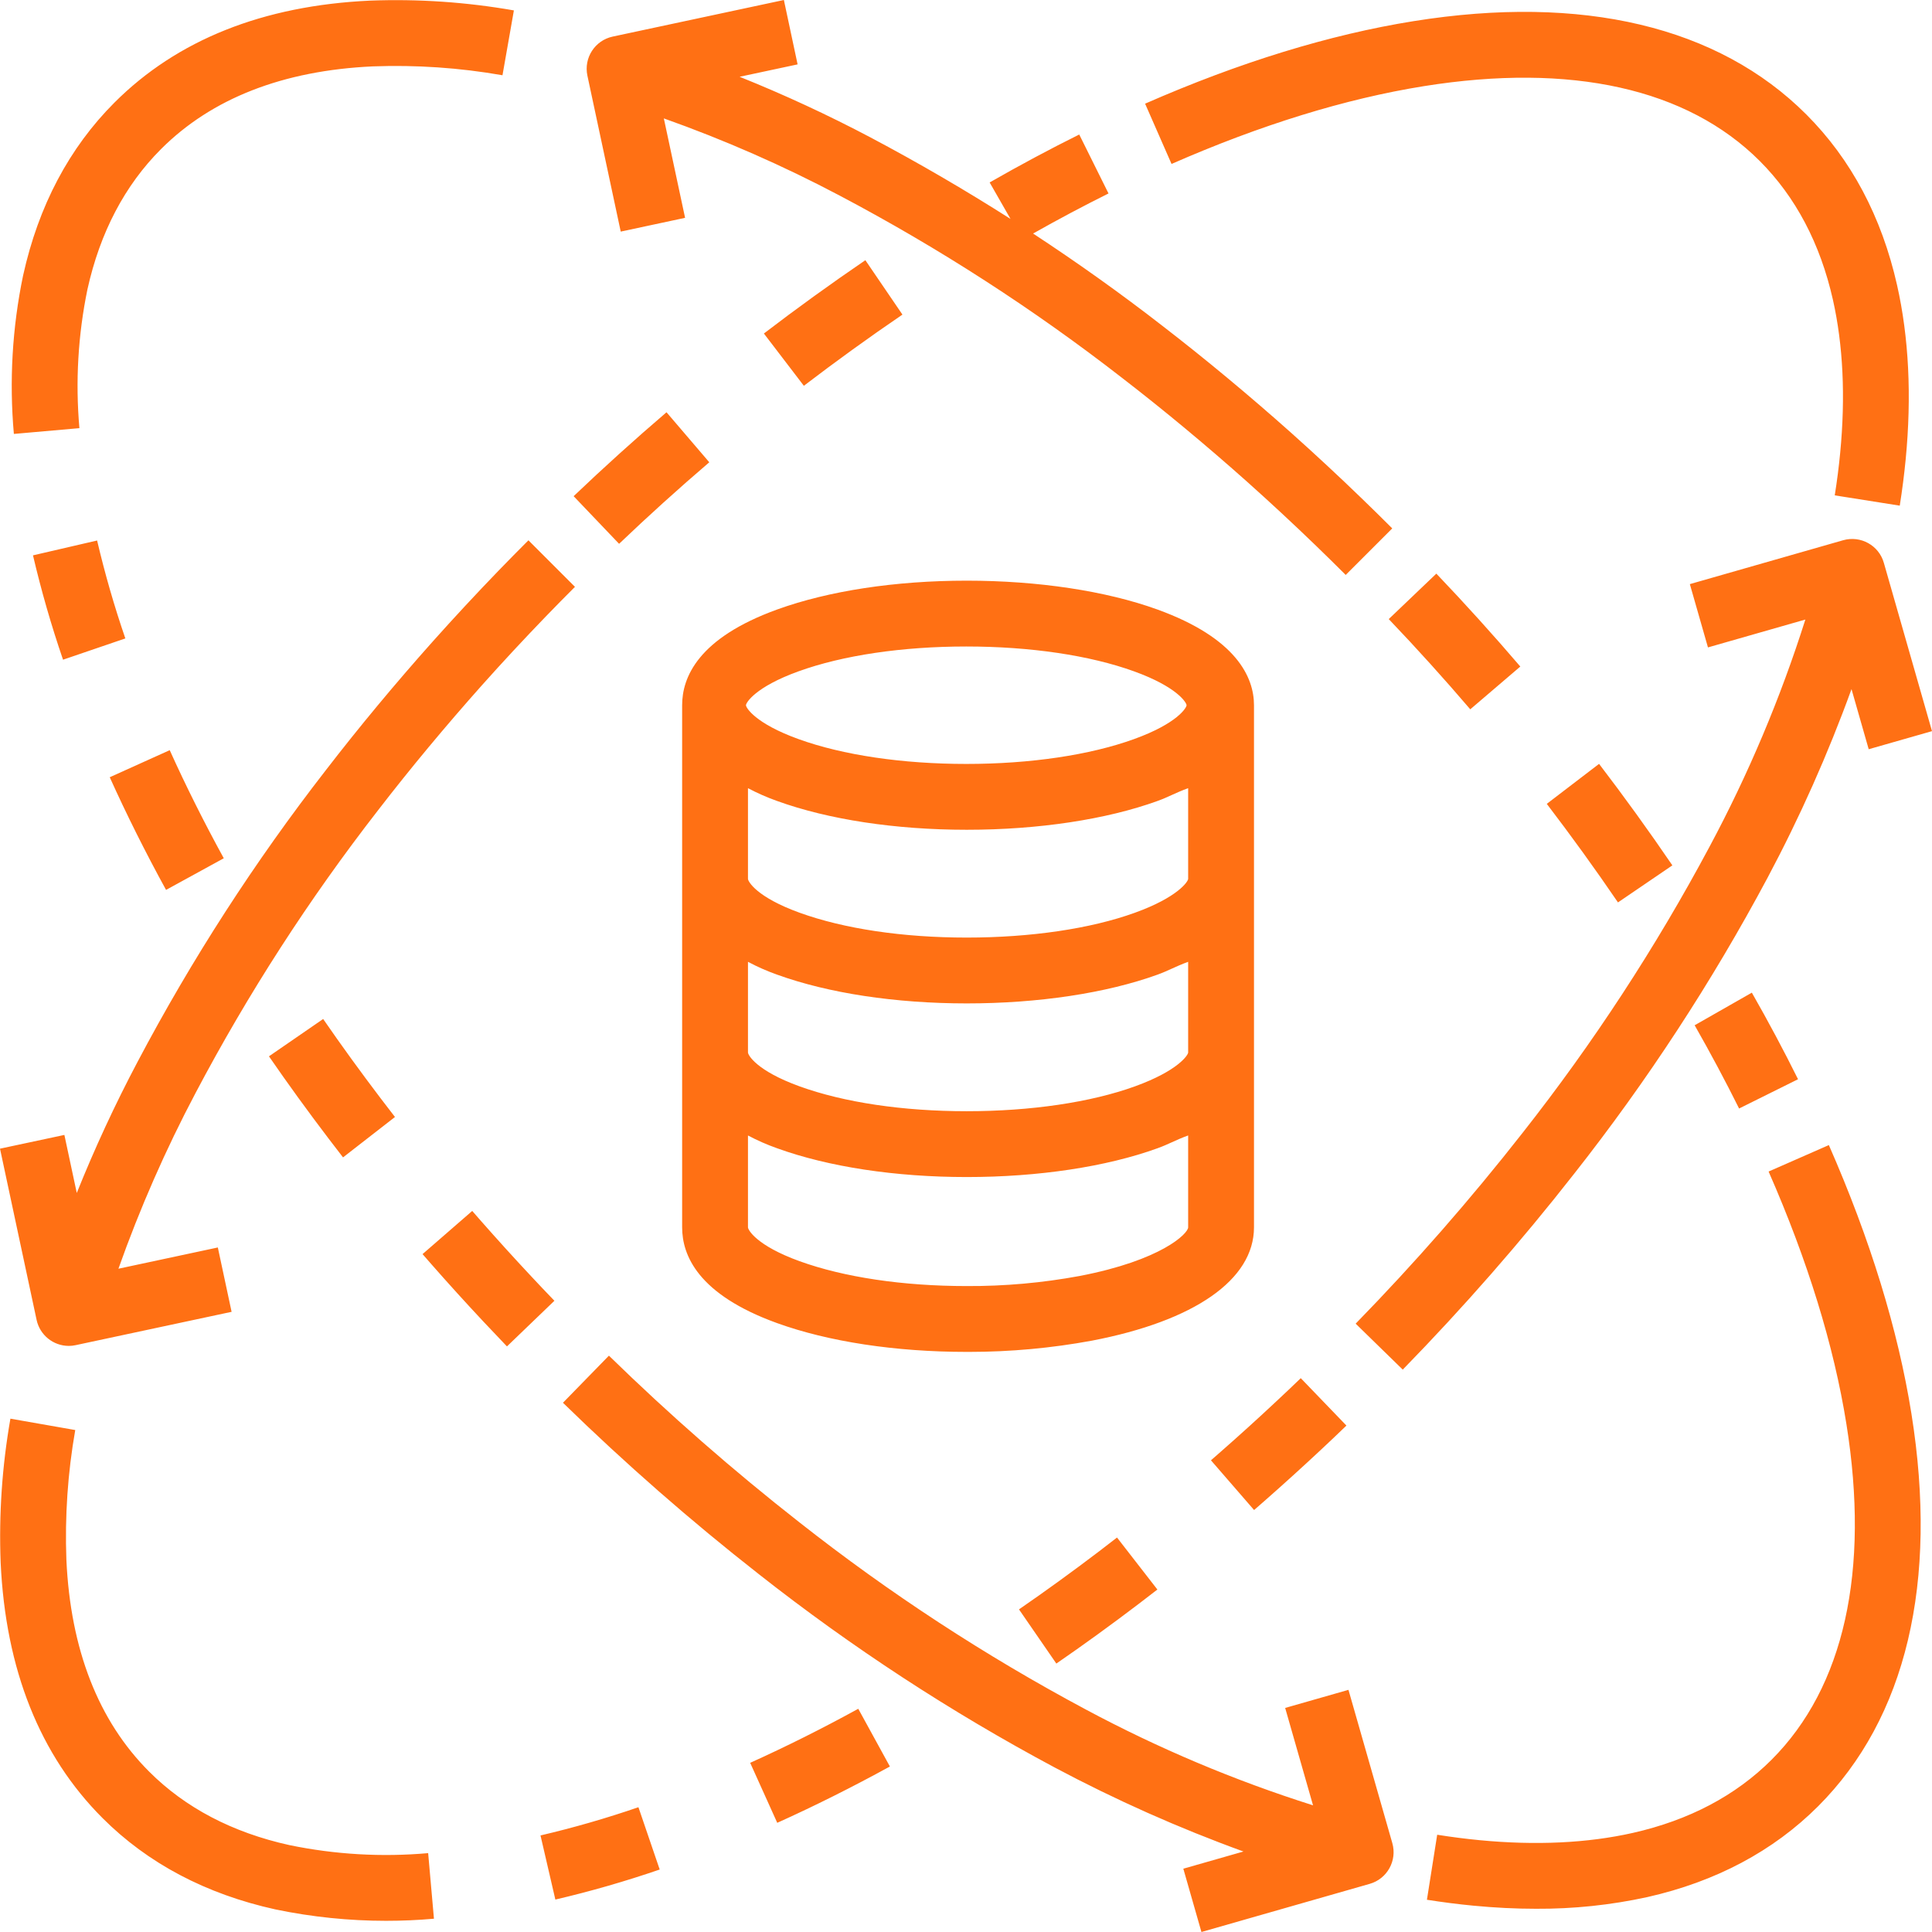 <?xml version="1.0" encoding="UTF-8"?>
<svg xmlns="http://www.w3.org/2000/svg" width="80" height="80" viewBox="0 0 80 80" fill="none">
  <path fill-rule="evenodd" clip-rule="evenodd" d="M25.703 9.59L28.368 9.02L27.488 4.903C29.989 5.79 32.423 6.859 34.769 8.099C38.884 10.272 42.801 12.8 46.474 15.656C48.206 16.992 49.95 18.442 51.659 19.965C52.606 20.811 53.56 21.697 54.494 22.599C54.899 22.99 55.312 23.397 55.723 23.807L57.65 21.88C57.228 21.458 56.804 21.041 56.387 20.639C55.429 19.712 54.448 18.802 53.474 17.931C51.718 16.366 49.923 14.874 48.144 13.501C46.411 12.154 44.618 10.878 42.778 9.67C43.823 9.08 44.873 8.522 45.901 8.011L44.689 5.57C43.466 6.177 42.218 6.845 40.979 7.555L41.844 9.066C39.954 7.862 38.021 6.737 36.043 5.689C34.282 4.759 32.474 3.922 30.626 3.179L33.027 2.666L32.459 0L25.371 1.515C24.635 1.672 24.166 2.396 24.323 3.132L25.703 9.59ZM3.621 11.98C3.231 13.87 3.119 15.806 3.288 17.729L0.574 17.968C0.38 15.778 0.507 13.571 0.954 11.418L0.956 11.41L0.958 11.401C1.593 8.527 2.866 6.12 4.74 4.247C7.335 1.65 10.895 0.23 15.32 0.026C17.315 -0.05 19.313 0.086 21.279 0.431L20.807 3.116C19.035 2.805 17.233 2.682 15.434 2.749C11.721 2.92 8.767 4.072 6.667 6.174C5.168 7.672 4.143 9.626 3.621 11.98ZM7.028 31.063C7.692 32.536 8.445 34.041 9.266 35.539L6.876 36.849C6.021 35.29 5.237 33.72 4.544 32.184L7.028 31.063ZM1.366 22.996C1.708 24.456 2.123 25.898 2.61 27.317L5.19 26.436C4.732 25.104 4.342 23.75 4.021 22.381L1.366 22.996ZM19.833 50.462L19.909 50.549C20.583 51.315 21.283 52.088 21.993 52.846C22.31 53.186 22.632 53.525 22.957 53.862L20.992 55.752C20.659 55.405 20.329 55.057 20.002 54.708C19.273 53.929 18.553 53.135 17.861 52.347C17.739 52.208 17.618 52.069 17.497 51.93L19.554 50.142C19.647 50.249 19.74 50.355 19.833 50.462ZM14.204 47.925L16.355 46.252C16.158 45.997 15.962 45.742 15.768 45.487C14.938 44.395 14.135 43.287 13.381 42.194L11.137 43.74C11.915 44.869 12.743 46.011 13.598 47.135C13.797 47.399 14 47.662 14.204 47.925ZM31.427 65.187C28.595 62.969 25.886 60.598 23.311 58.085L25.214 56.135C27.719 58.579 30.355 60.886 33.111 63.044C36.825 65.967 40.789 68.558 44.958 70.785C47.965 72.396 51.116 73.725 54.37 74.755L53.216 70.722L55.837 69.973L57.653 76.32C57.86 77.044 57.441 77.799 56.718 78.006L49.749 80L48.999 77.379L51.489 76.667C48.808 75.694 46.198 74.532 43.68 73.192C39.368 70.889 35.269 68.21 31.427 65.187ZM79.147 58.531C78.591 55.054 77.441 51.315 75.729 47.415L73.234 48.511C74.852 52.198 75.936 55.715 76.455 58.961C77.431 65.056 76.359 69.864 73.358 72.866C71.871 74.353 69.938 75.372 67.611 75.897C65.73 76.32 63.597 76.421 61.27 76.198C60.697 76.143 60.105 76.067 59.511 75.973L59.086 78.665C59.733 78.767 60.381 78.85 61.01 78.91C61.897 78.995 62.76 79.038 63.601 79.038C65.15 79.047 66.696 78.885 68.21 78.555C71.048 77.915 73.428 76.649 75.285 74.793C78.93 71.147 80.266 65.525 79.147 58.531ZM70.172 42.454L72.54 41.104C73.223 42.3 73.866 43.506 74.453 44.689L72.012 45.901C71.447 44.765 70.828 43.605 70.172 42.454ZM66.214 31.63L64.049 33.286C65.064 34.615 66.056 35.987 66.997 37.367L69.249 35.833C68.28 34.411 67.259 32.997 66.214 31.63ZM57.505 25.635L59.476 23.753C60.664 24.998 61.834 26.292 62.953 27.6L60.881 29.371C59.795 28.101 58.659 26.843 57.505 25.635ZM0.027 64.703C-0.05 62.708 0.086 60.711 0.431 58.744L3.116 59.215C2.804 60.989 2.682 62.789 2.749 64.589C2.92 68.302 4.072 71.256 6.174 73.357C7.672 74.857 9.626 75.881 11.98 76.401C13.87 76.792 15.806 76.905 17.729 76.734L17.969 79.45C17.309 79.508 16.648 79.537 15.988 79.537C14.453 79.537 12.921 79.379 11.419 79.068L11.412 79.066C11.408 79.066 11.405 79.065 11.401 79.064C8.528 78.43 6.12 77.158 4.247 75.284C1.649 72.688 0.23 69.128 0.027 64.703ZM32.184 75.479C33.721 74.787 35.291 74.001 36.849 73.147L35.539 70.757C34.042 71.578 32.536 72.331 31.063 72.995L32.184 75.479ZM27.317 77.413C25.899 77.9 24.456 78.316 22.996 78.657L22.381 76.002C23.751 75.681 25.105 75.291 26.436 74.833L27.317 77.413ZM50.143 60.468L51.929 62.527C52.069 62.406 52.208 62.285 52.347 62.162C53.136 61.469 53.931 60.748 54.709 60.021C55.058 59.695 55.406 59.365 55.753 59.03L53.862 57.067C53.525 57.392 53.187 57.713 52.846 58.03C52.089 58.739 51.316 59.44 50.548 60.114C50.414 60.232 50.279 60.351 50.143 60.468ZM43.741 68.885L42.194 66.641C43.288 65.888 44.395 65.085 45.488 64.255C45.743 64.06 45.998 63.864 46.253 63.666L47.925 65.819C47.663 66.023 47.4 66.225 47.136 66.425C46.012 67.28 44.869 68.108 43.741 68.885ZM58.962 3.567C65.056 2.593 69.864 3.664 72.867 6.666C74.352 8.151 75.372 10.085 75.897 12.412C76.32 14.294 76.422 16.427 76.198 18.753C76.143 19.326 76.068 19.917 75.973 20.512L78.665 20.938C78.768 20.288 78.85 19.641 78.911 19.013C79.162 16.4 79.042 13.978 78.555 11.813C77.916 8.975 76.65 6.594 74.794 4.738C71.148 1.092 65.523 -0.244 58.531 0.876C55.056 1.432 51.316 2.582 47.416 4.293L48.511 6.789C52.198 5.171 55.714 4.087 58.962 3.567ZM27.599 17.071L29.37 19.142C28.101 20.228 26.844 21.363 25.635 22.518L23.753 20.546C24.997 19.359 26.291 18.19 27.599 17.071ZM37.368 13.027L35.833 10.774C34.411 11.744 32.997 12.765 31.631 13.81L33.286 15.975C34.614 14.96 35.987 13.967 37.368 13.027ZM76.321 22.37C77.045 22.164 77.8 22.582 78.006 23.306L80 30.275L77.379 31.024L76.667 28.535C75.694 31.217 74.532 33.826 73.192 36.344C70.889 40.656 68.21 44.756 65.187 48.596C62.969 51.429 60.598 54.138 58.085 56.713L56.135 54.81C58.579 52.304 60.885 49.668 63.044 46.913C65.967 43.199 68.558 39.235 70.785 35.066C72.396 32.059 73.725 28.907 74.756 25.654L70.723 26.808L69.973 24.187L76.321 22.37ZM2.848 55.731C2.943 55.731 3.039 55.721 3.133 55.7L9.59 54.32L9.02 51.655L4.904 52.535C5.791 50.034 6.859 47.6 8.1 45.254C10.271 41.139 12.8 37.222 15.656 33.549C16.991 31.818 18.442 30.073 19.965 28.364C20.811 27.416 21.697 26.463 22.599 25.529C22.994 25.12 23.4 24.707 23.808 24.3L21.881 22.373C21.463 22.791 21.045 23.215 20.639 23.635C19.712 24.595 18.802 25.575 17.931 26.55C16.364 28.306 14.873 30.101 13.501 31.88C10.549 35.678 7.935 39.726 5.69 43.98C4.759 45.741 3.921 47.549 3.179 49.398L2.666 46.995L0 47.564L1.515 54.652C1.649 55.281 2.205 55.73 2.848 55.731ZM28.246 50.821V29.202C28.246 28.048 28.901 26.424 32.183 25.237C34.308 24.468 37.073 24.044 40.028 24.044C42.981 24.044 45.796 24.468 47.922 25.237C51.204 26.425 51.925 28.048 51.925 29.202V50.821C51.925 52.989 49.462 54.699 45.213 55.514C43.537 55.823 41.837 55.979 40.133 55.979H40.027C37.077 55.979 34.3 55.555 32.175 54.786C28.893 53.599 28.246 51.975 28.246 50.821ZM40.028 53.253C41.596 53.261 43.161 53.121 44.703 52.836C48.096 52.185 49.199 51.077 49.199 50.821V47.017C48.937 47.111 48.733 47.204 48.533 47.295C48.344 47.38 48.159 47.465 47.933 47.546C45.808 48.316 42.988 48.739 40.032 48.739C37.077 48.739 34.3 48.316 32.175 47.546C31.762 47.4 31.359 47.223 30.972 47.018V50.821C30.972 50.923 31.316 51.574 33.11 52.224C34.945 52.887 37.381 53.253 40.028 53.253ZM46.995 44.984C48.789 44.334 49.199 43.683 49.199 43.581V39.827C48.936 39.922 48.731 40.015 48.531 40.106C48.343 40.191 48.159 40.275 47.933 40.357C45.808 41.126 42.988 41.549 40.032 41.549C37.077 41.549 34.3 41.126 32.175 40.357C31.762 40.21 31.359 40.033 30.972 39.827V43.581C30.972 43.683 31.316 44.334 33.11 44.984C34.945 45.648 37.381 46.013 40.028 46.013C42.675 46.013 45.16 45.648 46.995 44.984ZM40.028 38.823C42.675 38.823 45.16 38.458 46.995 37.794C48.789 37.145 49.199 36.493 49.199 36.392V32.637C48.934 32.732 48.729 32.825 48.528 32.916C48.341 33.002 48.157 33.085 47.933 33.166C45.808 33.935 42.987 34.359 40.032 34.359C37.078 34.359 34.3 33.935 32.175 33.166C31.762 33.019 31.36 32.842 30.972 32.637V36.392C30.972 36.493 31.316 37.145 33.11 37.794C34.945 38.458 37.381 38.823 40.028 38.823ZM40.011 26.77C37.365 26.77 34.896 27.135 33.061 27.8H33.061C31.267 28.449 30.889 29.1 30.889 29.202C30.889 29.303 31.266 29.954 33.061 30.603C34.896 31.267 37.365 31.633 40.011 31.633C42.657 31.633 45.126 31.268 46.962 30.603C48.755 29.954 49.133 29.303 49.133 29.202C49.133 29.1 48.755 28.449 46.962 27.8C45.126 27.135 42.657 26.77 40.011 26.77Z" fill="#FF7014"></path>
</svg>
